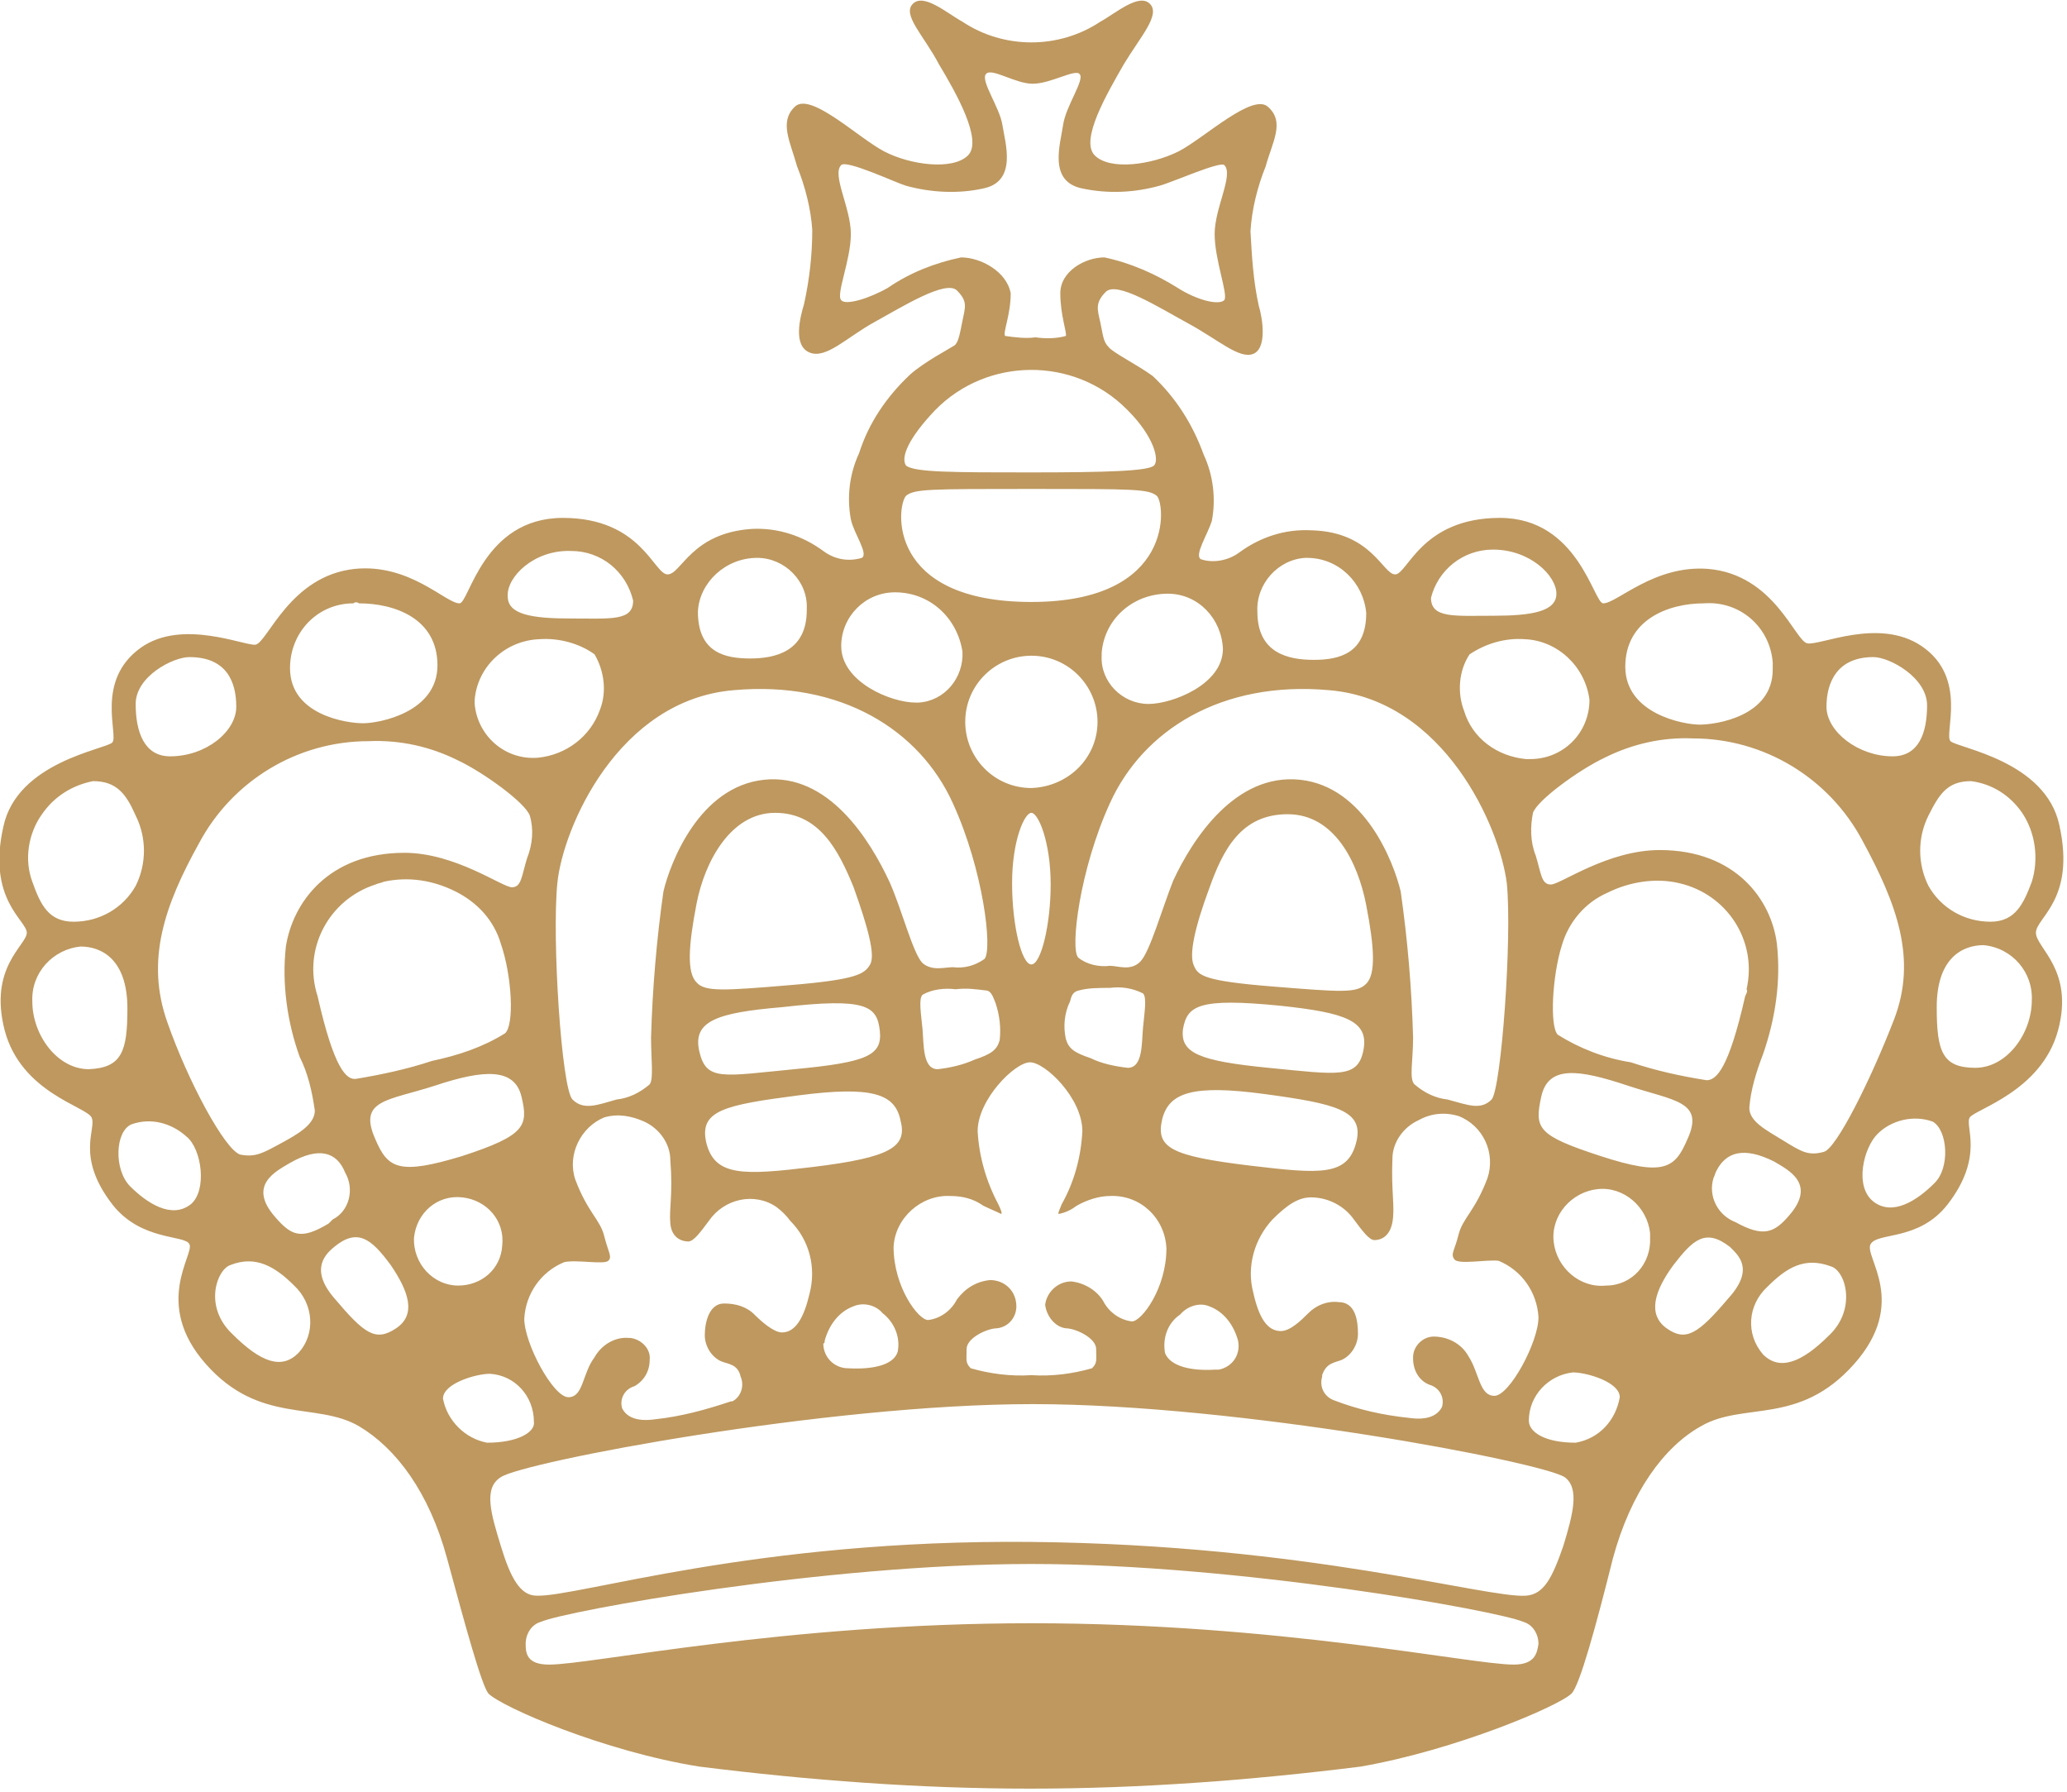 <svg version="1.1" id="logo_crown" xmlns="http://www.w3.org/2000/svg" xmlns:xlink="http://www.w3.org/1999/xlink" x="0px" y="0px"
	 viewBox="0 0 150 130" style="enable-background:new 0 0 150 130;" xml:space="preserve">
<style type="text/css">
	.st0{fill:#BE985F;}
</style>
<g id="Gruppe_1264" transform="translate(-196.772 217.235)">
	<g id="Gruppe_1234" transform="translate(346.518 -157.359)">
		<path id="Pfad_500" class="st0" d="M-0.3,0c-1-4.7-7.4-5.6-7.9-6.1s1.3-4.6-2.1-6.9c-3.1-2.1-7.4,0-8.3-0.2
			c-0.9-0.2-2.4-5-7.2-5.4c-3.9-0.3-6.6,2.5-7.6,2.5c-0.7,0-1.8-6.2-7.5-6.2s-6.7,4.1-7.6,4.1c-0.9,0-1.7-3.1-6.1-3.2
			c-1.9-0.1-3.7,0.5-5.2,1.6c-0.8,0.6-1.9,0.8-2.8,0.5c-0.5-0.3,0.5-1.8,0.8-2.8c0.3-1.6,0.1-3.3-0.6-4.8c-0.8-2.2-2-4.1-3.7-5.7
			c-1.1-0.8-2.9-1.7-3.2-2.1c-0.4-0.4-0.4-0.9-0.6-1.8s-0.4-1.4,0.4-2.2s3.8,1.1,6,2.3c2.2,1.2,3.7,2.6,4.7,2.2s0.7-2.5,0.4-3.5
			c-0.4-1.8-0.5-3.6-0.6-5.4c0.1-1.6,0.5-3.2,1.1-4.7c0.5-1.8,1.4-3.2,0.2-4.3c-1.1-1.1-4.6,2.2-6.5,3.2c-2,1-5,1.4-6.1,0.3
			c-1.1-1.1,0.9-4.5,2.1-6.6c1.2-2,2.7-3.6,1.9-4.4c-0.8-0.8-2.5,0.7-3.6,1.3c-3,2-7,2-10,0c-1.1-0.6-2.8-2.1-3.6-1.3
			c-0.8,0.8,0.8,2.3,1.9,4.4c1.2,2,3.2,5.5,2.1,6.6s-4.2,0.7-6.1-0.3s-5.4-4.4-6.5-3.2c-1.1,1.1-0.3,2.5,0.2,4.3
			c0.6,1.5,1,3.1,1.1,4.6c0,1.8-0.2,3.6-0.6,5.4c-0.3,1-0.8,3,0.4,3.5c1.2,0.5,2.7-1.1,4.7-2.2s5.2-3.1,6-2.3
			c0.8,0.8,0.6,1.2,0.4,2.2c-0.2,1-0.3,1.6-0.6,1.8c-0.3,0.2-2.2,1.2-3.2,2.1c-1.7,1.6-3,3.5-3.7,5.7c-0.7,1.5-0.9,3.2-0.6,4.8
			c0.2,1,1.3,2.5,0.8,2.8c-1,0.3-2,0.1-2.8-0.5c-1.5-1.1-3.3-1.7-5.2-1.6c-4.4,0.3-5.1,3.3-6.1,3.3c-1,0-1.9-4.1-7.6-4.1
			c-5.8,0-6.8,6.2-7.5,6.2c-1,0-3.6-2.9-7.6-2.5c-4.7,0.5-6.3,5.3-7.2,5.5c-0.8,0.1-5.3-1.9-8.3,0.2c-3.4,2.4-1.6,6.4-2.1,6.9
			s-6.9,1.4-7.9,6.1c-1.2,5.3,1.7,6.8,1.7,7.7c0,0.9-2.8,2.5-1.6,7.1c1.2,4.5,5.9,5.5,6.3,6.3c0.4,0.8-1.2,2.8,1.5,6.3
			c2.1,2.7,5.3,2.2,5.6,2.9c0.4,0.7-2.7,4.3,1.2,8.7s8,2.7,11.1,4.5c2.7,1.6,5.1,4.8,6.4,9.6s2.5,9.2,3,9.8c1,1,8.4,4.2,15.3,5.3
			c8,1,16,1.6,24,1.6c8,0,16-0.6,24-1.6c6.9-1.2,14.4-4.4,15.3-5.3c0.6-0.6,1.8-5,3-9.8c1.3-4.8,3.7-8.1,6.4-9.6
			c3.1-1.8,7.1,0,11.1-4.5s0.7-7.8,1.2-8.7s3.5-0.2,5.6-2.9c2.7-3.5,1.2-5.7,1.6-6.3c0.4-0.6,5.2-1.9,6.4-6.3s-1.6-6-1.6-7.1
			S0.9,5.4-0.3,0 M-13.8-12.2c1.2,0,3.9,1.5,3.9,3.5S-10.5-5-12.4-5c-2.5,0-4.8-1.8-4.8-3.6S-16.4-12.2-13.8-12.2 M-26.1-16.1
			c2.6-0.2,4.8,1.7,5,4.3c0,0.2,0,0.3,0,0.5c0,3.4-4.1,4-5.3,4s-5.4-0.8-5.4-4.2S-28.7-16.1-26.1-16.1 M-34.4-9.1
			c0,2.4-1.9,4.3-4.3,4.3c0,0,0,0,0,0c-0.1,0-0.2,0-0.3,0c-2.1-0.2-3.9-1.5-4.5-3.5c-0.5-1.3-0.4-2.9,0.4-4.1c1.2-0.8,2.6-1.2,4-1.1
			C-36.7-13.4-34.7-11.5-34.4-9.1 M-46,40.6c0.7,0.2,1.1,0.9,0.9,1.6c-0.3,0.6-1,1-2.4,0.8c-1.9-0.2-3.7-0.6-5.5-1.3
			c-0.7-0.3-1-1-0.8-1.7c0,0,0-0.1,0-0.1c0.3-0.9,0.9-0.9,1.4-1.1c0.7-0.3,1.2-1.1,1.2-1.9c0-1-0.2-2.3-1.4-2.3
			c-0.8-0.1-1.6,0.2-2.2,0.8c-0.5,0.5-1.3,1.3-2,1.3c-1,0-1.6-1-2-2.8c-0.5-1.9,0.1-3.9,1.4-5.3c1.1-1.1,1.9-1.6,2.8-1.6
			c1.2,0,2.4,0.6,3.1,1.6c0.6,0.8,1.1,1.5,1.5,1.5c0.4,0,1.1-0.2,1.3-1.3s-0.1-2.2,0-4.6c0-1.2,0.8-2.3,1.9-2.8
			c0.9-0.5,1.9-0.6,2.9-0.3c1.8,0.7,2.7,2.7,2.1,4.5c-0.9,2.4-1.8,2.9-2.1,4.1c-0.3,1.2-0.6,1.4-0.3,1.8s2.3,0,3.2,0.1
			c1.7,0.7,2.8,2.3,2.9,4.1c0,1.8-2.1,5.7-3.2,5.7c-1.1,0-1.1-1.7-1.9-2.9c-0.5-0.9-1.5-1.4-2.5-1.4c-0.8,0-1.5,0.7-1.5,1.5
			c0,0,0,0.1,0,0.1C-47.2,39.5-46.8,40.3-46,40.6 M-72.4,36.5c0.7,0,2.2,0.7,2.2,1.5c0,0.8,0.1,1-0.3,1.4c-1.4,0.4-2.9,0.6-4.4,0.5
			c-1.5,0.1-3-0.1-4.4-0.5c-0.4-0.4-0.3-0.6-0.3-1.4c0-0.8,1.5-1.5,2.2-1.5c0.9-0.1,1.5-0.9,1.4-1.8c-0.1-1-0.9-1.7-1.9-1.7
			c-1,0.1-1.8,0.6-2.4,1.4c-0.4,0.8-1.2,1.4-2.1,1.5c-0.7,0-2.5-2.4-2.5-5.3c0.1-2.1,2-3.8,4.1-3.7c0.9,0,1.7,0.2,2.4,0.7
			c0.4,0.2,0.9,0.4,1.3,0.6c0.1,0,0-0.3-0.2-0.7c-0.9-1.7-1.4-3.5-1.5-5.3c0-2.3,2.7-5,3.8-5s3.8,2.6,3.8,5
			c-0.1,1.9-0.6,3.7-1.5,5.3c-0.2,0.5-0.3,0.7-0.2,0.7c0.5-0.1,0.9-0.3,1.3-0.6c0.7-0.4,1.6-0.7,2.4-0.7c2.2-0.1,4,1.6,4.1,3.8
			c0,2.9-1.8,5.3-2.5,5.3c-0.9-0.1-1.7-0.7-2.1-1.5c-0.5-0.8-1.4-1.3-2.3-1.4c-1,0-1.8,0.8-1.9,1.7C-73.8,35.6-73.2,36.4-72.4,36.5
			 M-97.4,38.9c0.5,0.2,1.2,0.2,1.4,1.1c0.3,0.7,0,1.5-0.6,1.8c0,0-0.1,0-0.1,0c-1.8,0.6-3.6,1.1-5.5,1.3c-1.4,0.2-2.1-0.2-2.4-0.8
			c-0.2-0.7,0.2-1.4,0.9-1.6c0.7-0.4,1.1-1.1,1.1-1.9c0.1-0.8-0.6-1.5-1.4-1.6c0,0-0.1,0-0.1,0c-1-0.1-2,0.5-2.5,1.4
			c-0.9,1.2-0.8,2.9-1.9,2.9s-3.2-3.9-3.2-5.7c0.1-1.8,1.2-3.4,2.9-4.1c0.9-0.2,2.9,0.2,3.2-0.1s0-0.6-0.3-1.8
			c-0.3-1.2-1.2-1.7-2.1-4.1c-0.6-1.8,0.4-3.8,2.1-4.5c1-0.3,2-0.1,2.9,0.3c1.1,0.5,1.9,1.6,1.9,2.8c0.2,2.5-0.1,3.5,0,4.6
			c0.1,1.1,0.9,1.3,1.3,1.3c0.4,0,0.9-0.7,1.5-1.5c1.1-1.6,3.3-2.1,4.9-1c0,0,0,0,0,0c0.4,0.3,0.7,0.6,1,1c1.4,1.4,1.9,3.4,1.4,5.3
			c-0.4,1.7-1,2.8-2,2.8c-0.6,0-1.5-0.8-2-1.3c-0.6-0.6-1.4-0.8-2.2-0.8c-1.1,0-1.4,1.4-1.4,2.3C-98.6,37.8-98.1,38.6-97.4,38.9
			 M-86.6,10.1c-0.4,0.7-1,1.1-5.8,1.5c-4.8,0.4-6.2,0.5-6.8-0.2c-0.7-0.7-0.6-2.6,0-5.7c0.6-3.1,2.5-6.6,5.7-6.6
			c3.2,0,4.6,2.7,5.7,5.4C-86.8,7.3-86.2,9.4-86.6,10.1 M-85.9,14.9c0.2,1.8-0.9,2.3-6.2,2.8c-5.2,0.5-6.4,0.9-6.9-1.3
			c-0.5-2.2,1.3-2.8,6-3.2C-86.9,12.5-86.1,13.1-85.9,14.9L-85.9,14.9z M-98.5,23c-0.5-2.3,1.3-2.7,6.7-3.4s7-0.1,7.4,1.8
			c0.5,1.9-0.6,2.7-6.4,3.4C-95.8,25.4-97.9,25.5-98.5,23 M-89.9,37.4c0.3-1.1,1-2.1,2.1-2.5c0.7-0.3,1.6-0.1,2.1,0.5
			c0.9,0.7,1.3,1.8,1.1,2.8c-0.3,1-1.9,1.3-3.6,1.2c-1,0-1.8-0.8-1.8-1.8C-89.9,37.6-89.9,37.5-89.9,37.4L-89.9,37.4z M-74.9-2.7
			c-2.7,0-4.8-2.2-4.8-4.8c0,0,0,0,0,0c0-2.7,2.2-4.8,4.8-4.8l0,0c2.7,0,4.8,2.2,4.8,4.8C-70.1-4.9-72.2-2.8-74.9-2.7L-74.9-2.7z
			 M-71.5,12c0.7-0.2,1.5-0.2,2.3-0.2c0.8-0.1,1.6,0,2.4,0.4c0.3,0.3,0.1,1.4,0,2.5c-0.1,1.1,0,2.9-1.1,2.9
			c-0.9-0.1-1.9-0.3-2.7-0.7c-1.2-0.4-1.6-0.7-1.8-1.4c-0.2-0.9-0.1-1.9,0.3-2.7C-72,12.4-71.9,12.1-71.5,12L-71.5,12z M-73.5,4.3
			c0,2.9-0.7,5.8-1.4,5.8s-1.4-2.8-1.4-5.9s0.9-5.1,1.4-5.1C-74.4-0.9-73.5,1.2-73.5,4.3L-73.5,4.3z M-77.5,12.9
			c0.3,0.9,0.4,1.8,0.3,2.7c-0.2,0.7-0.6,1-1.8,1.4c-0.9,0.4-1.8,0.6-2.7,0.7c-1.1,0-1-1.8-1.1-2.9c-0.1-1.1-0.3-2.2,0-2.5
			c0.7-0.4,1.6-0.5,2.4-0.4c0.8-0.1,1.5,0,2.3,0.1C-77.8,12.1-77.7,12.4-77.5,12.9L-77.5,12.9z M-64.1,35.5c0.5-0.6,1.4-0.9,2.1-0.6
			c1.1,0.4,1.8,1.4,2.1,2.5c0.2,1-0.4,1.9-1.4,2.1c0,0,0,0,0,0c-0.1,0-0.2,0-0.3,0c-1.6,0.1-3.2-0.2-3.6-1.2
			C-65.4,37.2-65,36.1-64.1,35.5 M-65.4,21.3c0.5-1.9,2.2-2.5,7.4-1.8s7.2,1.2,6.7,3.4c-0.6,2.6-2.6,2.4-7.7,1.8
			C-64.8,24-65.9,23.4-65.4,21.3 M-56.8,13.1c4.7,0.5,6.4,1.1,6,3.2s-1.8,1.8-6.9,1.3c-5.1-0.5-6.4-1.1-6.2-2.8
			C-63.6,13.1-62.8,12.5-56.8,13.1 M-62,4.6c1-2.8,2.3-5.4,5.7-5.4s5.1,3.5,5.7,6.6c0.6,3.1,0.7,5,0,5.7c-0.7,0.7-1.8,0.6-6.8,0.2
			s-5.4-0.8-5.7-1.5C-63.5,9.4-63,7.3-62,4.6 M-41.4-20c2.7,0,4.6,1.9,4.6,3.2s-1.8,1.6-4.6,1.6s-4.5,0.2-4.5-1.3
			C-45.4-18.5-43.6-20-41.4-20 M-54.9-19.4c2.3,0,4.1,1.8,4.3,4c0,2.9-1.9,3.4-3.8,3.4s-4.1-0.5-4.1-3.5c-0.1-2,1.5-3.8,3.5-3.9
			C-55-19.4-55-19.4-54.9-19.4 M-53.3-9.8c8.4,0.7,12.4,10,12.9,14c0.4,3.9-0.4,14.9-1.1,15.7c-0.8,0.8-1.7,0.4-3.2,0
			c-0.9-0.1-1.7-0.5-2.4-1.1c-0.4-0.4-0.1-1.7-0.1-3.4c-0.1-3.6-0.4-7.1-0.9-10.6c-0.5-2.1-2.6-7.6-7.3-8.1S-63.2,1-64.6,4
			C-65.4,6-66.3,9.2-67,9.9c-0.7,0.7-1.6,0.3-2.2,0.3c-0.8,0.1-1.7-0.1-2.3-0.6c-0.6-0.6,0.1-6.4,2.3-11.2
			C-66.8-6.9-61.1-10.5-53.3-9.8L-53.3-9.8z M-65-16.8c2.2,0,3.9,1.8,4,4c0,2.6-3.7,4-5.4,4c-1.9,0-3.5-1.6-3.4-3.5
			c0-0.1,0-0.1,0-0.2C-69.6-15-67.5-16.8-65-16.8L-65-16.8z M-80-41.2c-1.9,0.4-3.7,1.1-5.3,2.2c-1.4,0.8-3.1,1.3-3.4,0.9
			c-0.4-0.4,0.7-2.9,0.7-4.8s-1.4-4.3-0.7-5c0.4-0.4,4,1.3,4.7,1.5c1.8,0.5,3.8,0.6,5.6,0.2c2.5-0.5,1.6-3.3,1.4-4.6
			c-0.2-1.3-1.6-3.2-1.2-3.7s2.1,0.7,3.4,0.7s3.1-1.1,3.4-0.7c0.4,0.4-1,2.3-1.2,3.7s-1.1,4.1,1.4,4.6c1.9,0.4,3.8,0.3,5.6-0.2
			c0.8-0.2,4.4-1.8,4.7-1.5c0.7,0.7-0.7,3.1-0.7,5c0,1.9,1,4.4,0.7,4.8c-0.4,0.4-2,0-3.4-0.9c-1.6-1-3.4-1.8-5.3-2.2
			c-1.4,0-3.2,1-3.2,2.6c0,1.6,0.5,2.9,0.4,3.1c-0.7,0.2-1.5,0.2-2.2,0.1c-0.7,0.1-1.5,0-2.2-0.1c-0.2-0.2,0.4-1.5,0.4-3.1
			C-76.7-40.2-78.6-41.2-80-41.2 M-81.9-30.1C-78.1-34-71.8-34-68-30.2c0,0,0,0,0,0c0,0,0.1,0.1,0.1,0.1c1.9,1.9,2.3,3.6,1.9,4
			c-0.4,0.4-3.4,0.5-9,0.5c-5.5,0-8.4,0-9-0.5C-84.4-26.7-83.8-28.1-81.9-30.1 M-84-23.9c0.6-0.5,1.7-0.5,9.1-0.5
			c7.4,0,8.5,0,9.1,0.5c0.6,0.5,1.4,7.7-9.1,7.7S-84.7-23.1-84-23.9 M-84.8-16.9c2.5,0,4.5,1.8,4.9,4.3c0.1,1.9-1.3,3.6-3.2,3.7
			c-0.1,0-0.1,0-0.2,0c-1.8,0-5.4-1.5-5.4-4.1C-88.7-15.1-87-16.9-84.8-16.9 M-94.8-19.4c2,0,3.7,1.7,3.6,3.7c0,0,0,0,0,0
			c0,0,0,0.1,0,0.1c0,3-2.3,3.5-4.1,3.5s-3.8-0.4-3.8-3.4C-99-17.6-97.1-19.4-94.8-19.4 M-96.5-9.8c7.8-0.7,13.5,2.9,15.9,8.2
			c2.2,4.8,2.9,10.6,2.3,11.3c-0.7,0.5-1.5,0.7-2.3,0.6c-0.6,0-1.5,0.3-2.2-0.3c-0.7-0.7-1.5-3.9-2.4-5.9c-1.4-3-4.4-7.9-9.1-7.4
			s-6.8,6-7.3,8.1c-0.5,3.5-0.8,7.1-0.9,10.6c0,1.6,0.2,3-0.1,3.4c-0.7,0.6-1.5,1-2.4,1.1c-1.4,0.4-2.4,0.8-3.2,0
			c-0.8-0.8-1.5-11.7-1.1-15.7S-104.9-9.1-96.5-9.8L-96.5-9.8z M-108.3-19.9c2.2,0,4,1.5,4.5,3.6c0,1.5-1.6,1.3-4.5,1.3
			c-2.9,0-4.6-0.3-4.6-1.6C-113-18-111-20-108.3-19.9L-108.3-19.9z M-110.6-13.5c1.4-0.1,2.9,0.3,4,1.1c0.7,1.2,0.9,2.7,0.4,4
			c-0.7,2-2.5,3.3-4.5,3.5c-2.4,0.2-4.4-1.6-4.6-3.9c0,0,0,0,0,0c0-0.1,0-0.2,0-0.3C-115.1-11.5-113.1-13.4-110.6-13.5L-110.6-13.5z
			 M-123.7-16.1c2.6,0,5.7,1.1,5.7,4.5s-4.2,4.2-5.4,4.2s-5.3-0.6-5.3-4c0-2.6,2-4.7,4.6-4.7C-124-16.2-123.8-16.2-123.7-16.1
			L-123.7-16.1z M-136-12.2c2.7,0,3.4,1.8,3.4,3.6s-2.2,3.6-4.8,3.6c-1.9,0-2.5-1.8-2.5-3.8S-137.2-12.2-136-12.2L-136-12.2z
			 M-146.7-0.8c0.9-1.3,2.2-2.1,3.7-2.4c1.7,0,2.4,0.9,3.1,2.5c0.8,1.6,0.8,3.5,0,5.1c-0.9,1.6-2.6,2.6-4.5,2.6
			c-1.8,0-2.4-1.2-3-2.9C-148,2.5-147.7,0.6-146.7-0.8L-146.7-0.8z M-143.3,17.7c-2.3,0-4.1-2.5-4.1-4.9c-0.1-2.1,1.5-3.8,3.5-4
			c1.5,0,3.4,0.9,3.4,4.5C-140.5,16.4-140.9,17.6-143.3,17.7L-143.3,17.7z M-135.9,27.5c-1.4,1.1-3.2-0.1-4.4-1.3
			c-1.2-1.2-1.1-4,0.1-4.5c1.4-0.5,2.9-0.1,4,0.9C-135.1,23.5-134.7,26.5-135.9,27.5L-135.9,27.5z M-137.6,14.3
			c-1.6-4.5-0.2-8.5,2.3-13c2.4-4.5,7.1-7.4,12.3-7.4c2.3-0.1,4.5,0.4,6.5,1.4c1.9,0.9,4.9,3.1,5.2,4c0.3,1,0.2,2.1-0.2,3.1
			c-0.4,1.3-0.4,2.1-1.1,2.1s-4.1-2.5-7.8-2.5c-5.5,0-8.1,3.6-8.6,6.8c-0.3,2.7,0.1,5.5,1,8c0.6,1.2,0.9,2.5,1.1,3.9
			c0,1-1.2,1.7-2.5,2.4s-1.8,1-2.9,0.8C-133.4,23.6-136.1,18.6-137.6,14.3L-137.6,14.3z M-126.7,12.4c-1.1-3.4,0.8-7,4.2-8.1
			c0,0,0,0,0,0c0.2-0.1,0.4-0.1,0.6-0.2c1.8-0.4,3.6-0.1,5.2,0.7c1.6,0.8,2.8,2.1,3.3,3.8c0.8,2.3,1,5.9,0.3,6.5
			c-1.6,1-3.4,1.6-5.3,2c-1.8,0.6-3.7,1-5.5,1.3C-124.6,18.5-125.5,17.7-126.7,12.4 M-125.9,28.9c-2,1.2-2.7,0.9-3.9-0.5
			c-2-2.3,0.1-3.3,1.1-3.9c2.1-1.2,3.4-0.8,4,0.7c0.7,1.2,0.3,2.8-0.9,3.4C-125.7,28.7-125.8,28.8-125.9,28.9L-125.9,28.9z
			 M-128.1,38.3c-1.2,1.2-2.7,0.7-4.8-1.4c-2.1-2-1.1-4.7-0.1-5c1.8-0.7,3.2,0.1,4.6,1.5C-127,34.7-126.8,36.9-128.1,38.3
			 M-121,36.5c-1.5,1-2.3,0.4-4.5-2.2c-1.8-2.1-0.6-3.2,0-3.7c1.7-1.4,2.7-0.6,4.1,1.3C-120.1,33.8-119.5,35.5-121,36.5
			 M-122.5,22.8c-1.3-2.9,0.9-2.8,4.3-3.9c3.6-1.2,5.8-1.3,6.3,0.8c0.5,2.1,0.3,2.8-4.3,4.3C-120.8,25.4-121.6,24.9-122.5,22.8
			L-122.5,22.8z M-119.7,29.9c0.2-1.8,1.7-3.1,3.5-2.9c0,0,0,0,0,0c1.8,0.2,3.1,1.7,2.9,3.5c0,0,0,0,0,0c-0.1,1.7-1.5,2.9-3.2,2.9
			C-118.3,33.4-119.8,31.8-119.7,29.9C-119.7,30-119.7,30-119.7,29.9L-119.7,29.9L-119.7,29.9z M-114.4,44.8
			c-1.6-0.3-2.9-1.6-3.2-3.2c0-1.1,2.4-1.8,3.4-1.8c1.8,0.1,3.2,1.6,3.2,3.5C-110.9,44-112.1,44.8-114.4,44.8L-114.4,44.8z
			 M-39.9,60.9c-3.1,0-17-3-35-3s-31.9,3-35,3c-1.6,0-1.7-0.8-1.7-1.5c0-0.7,0.4-1.4,1.1-1.6c1.8-0.8,20.6-4.2,35.6-4.2
			S-41,57-39.2,57.8c0.7,0.2,1.1,0.9,1.1,1.6C-38.2,60-38.3,60.9-39.9,60.9L-39.9,60.9z M-36.3,52.3c-0.8,2.3-1.4,3.5-2.7,3.6
			c-2.9,0.2-15.8-3.7-35.9-3.9c-20.1-0.2-32.9,4-35.9,3.9c-1.2,0-1.9-1.3-2.6-3.6c-0.7-2.3-1.3-4.2,0-5c1.6-1.1,23.6-5.3,38.6-5.3
			s36.9,4.2,38.6,5.3C-35.1,48.1-35.6,50-36.3,52.3L-36.3,52.3z M-35.4,44.8c-2.3,0-3.4-0.8-3.4-1.6c0-1.8,1.4-3.3,3.2-3.5
			c1,0,3.4,0.7,3.4,1.8C-32.5,43.2-33.7,44.5-35.4,44.8L-35.4,44.8z M-33.2,33.4c-1.9,0.2-3.6-1.3-3.8-3.2c-0.2-1.9,1.3-3.6,3.2-3.8
			c0,0,0,0,0,0c1.9-0.2,3.6,1.3,3.8,3.2c0,0.1,0,0.2,0,0.3C-29.9,31.8-31.3,33.4-33.2,33.4L-33.2,33.4L-33.2,33.4z M-33.6,24
			c-4.6-1.5-4.8-2-4.3-4.3s2.7-2,6.3-0.8c3.3,1.1,5.6,1.1,4.3,3.9C-28.2,24.9-29,25.5-33.6,24L-33.6,24z M-23.1,12.4
			c-1.2,5.3-2.1,6.1-2.8,6.1c-1.9-0.3-3.7-0.7-5.5-1.3c-1.9-0.3-3.7-1-5.3-2c-0.6-0.6-0.4-4.3,0.3-6.5c0.5-1.7,1.7-3.1,3.3-3.8
			c1.6-0.8,3.5-1.1,5.2-0.7c3.5,0.8,5.7,4.2,4.9,7.7c0,0,0,0,0,0C-22.9,12-23,12.2-23.1,12.4 M-21,24.4c1,0.6,3.1,1.6,1.1,3.9
			c-1.1,1.3-1.9,1.6-3.9,0.5c-1.3-0.5-2-1.9-1.6-3.2c0,0,0,0,0,0c0.1-0.2,0.1-0.3,0.2-0.5C-24.5,23.7-23.2,23.3-21,24.4 M-24.3,34.3
			c-2.2,2.6-3.1,3.2-4.5,2.2s-0.9-2.7,0.5-4.6c1.4-1.8,2.3-2.7,4.1-1.3C-23.6,31.2-22.4,32.2-24.3,34.3 M-17,37
			c-2,2-3.6,2.6-4.8,1.4c-1.3-1.5-1.1-3.6,0.3-4.9c1.4-1.4,2.7-2.2,4.6-1.5C-15.8,32.3-15,35.1-17,37L-17,37z M-17.4,23.7
			c-1.1,0.3-1.6,0-2.9-0.8c-1.3-0.8-2.5-1.4-2.5-2.4c0.1-1.3,0.5-2.6,1-3.9c0.9-2.6,1.3-5.3,1-8c-0.4-3.2-3-6.8-8.5-6.8
			c-3.8,0-7.2,2.5-7.9,2.5c-0.7,0-0.7-0.8-1.1-2.1c-0.4-1-0.4-2.1-0.2-3.1c0.3-0.9,3.3-3.1,5.2-4c2-1,4.2-1.5,6.4-1.4
			c5.2,0,9.9,2.9,12.3,7.4c2.5,4.6,4,8.6,2.3,13S-16.5,23.5-17.4,23.7 M-9.4,26c-1.2,1.2-3,2.4-4.4,1.3c-1.4-1.1-0.7-3.9,0.3-4.9
			c1-1,2.6-1.4,4-0.9C-8.4,22.1-8.2,24.9-9.4,26L-9.4,26z M-6.4,17.6c-2.4,0-2.8-1.2-2.8-4.4c0-3.6,1.9-4.5,3.4-4.5
			c2.1,0.2,3.6,2,3.5,4C-2.3,15.1-4.1,17.6-6.4,17.6L-6.4,17.6z M-2.3,4.1c-0.6,1.6-1.2,2.9-3,2.9c-1.9,0-3.6-1-4.5-2.6
			c-0.8-1.6-0.8-3.5,0-5.1c0.8-1.6,1.4-2.5,3.1-2.5C-5.2-3-3.9-2.2-3-0.9C-2,0.6-1.8,2.5-2.3,4.1L-2.3,4.1z"/>
	</g>
</g>
</svg>
